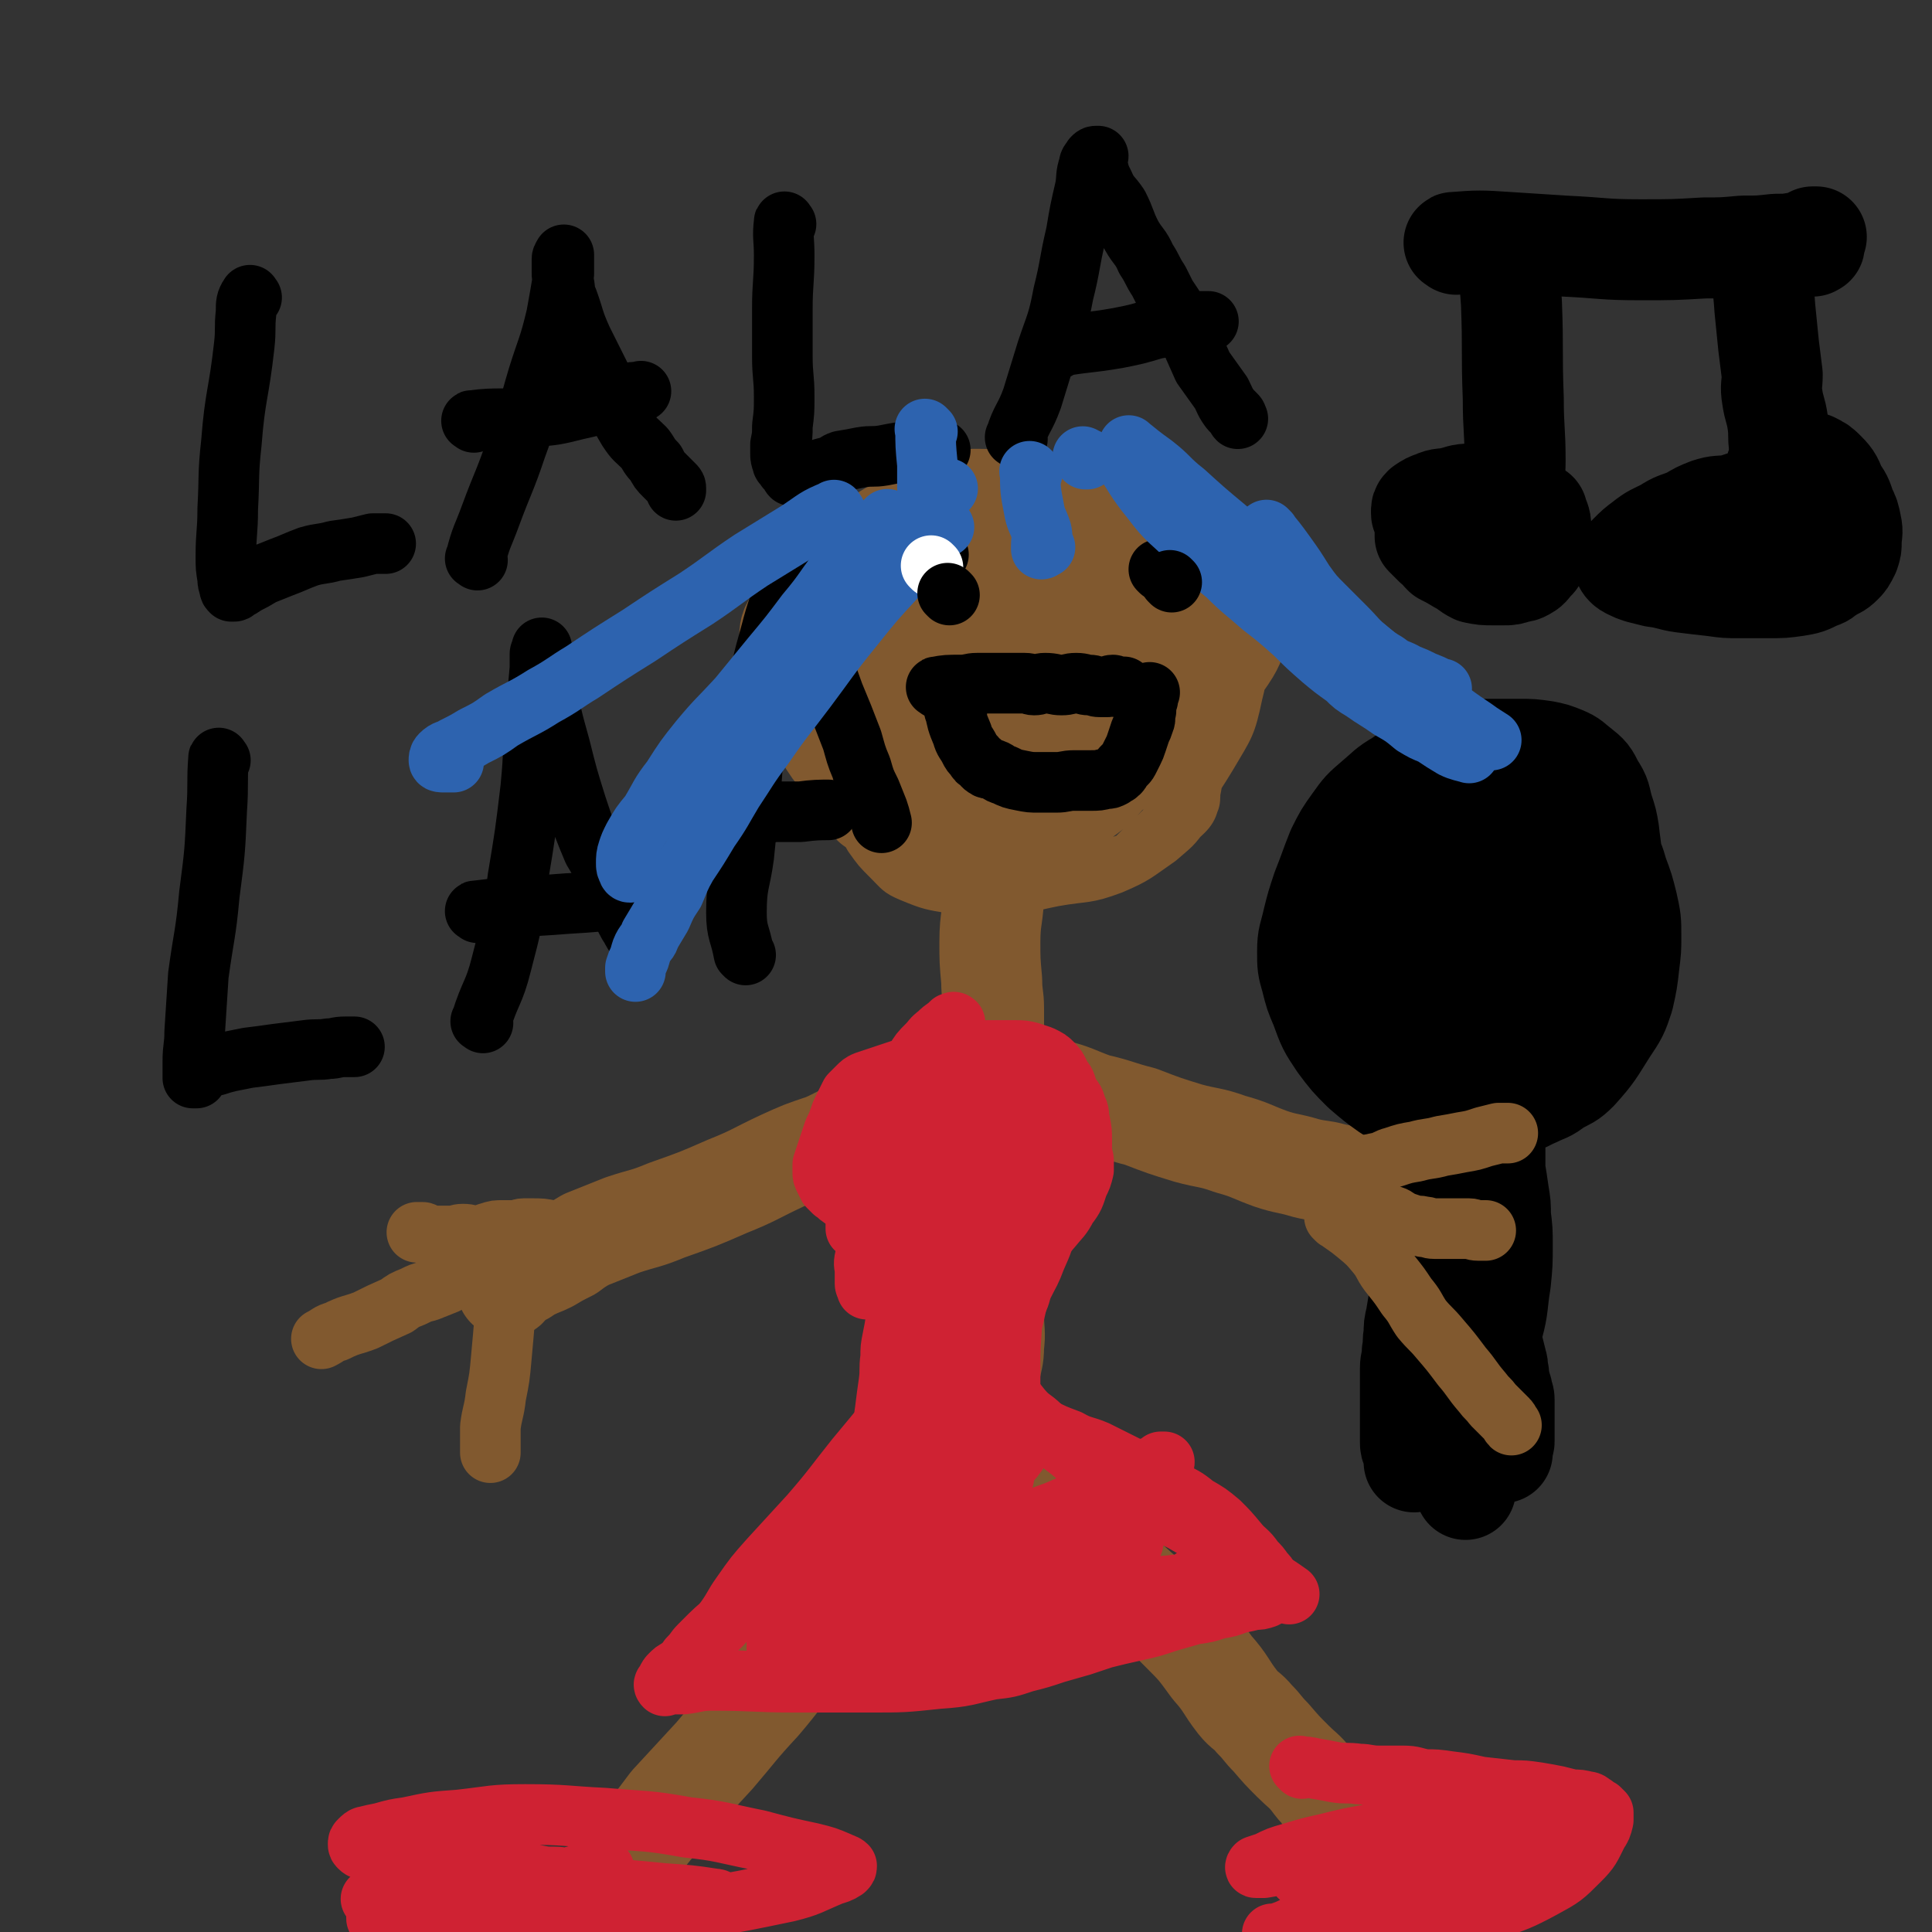 <svg viewBox='0 0 1052 1052' version='1.1' xmlns='http://www.w3.org/2000/svg' xmlns:xlink='http://www.w3.org/1999/xlink'><rect x="0" y="0" width="1052" height="1052" fill="#333333" stroke="none"/><g fill='none' stroke='#81592F' stroke-width='17' stroke-linecap='round' stroke-linejoin='round'><path d='M539,319c-1,-1 -1,-2 -1,-1 -3,2 -4,3 -6,7 -3,5 -3,5 -4,11 -3,10 -3,11 -4,22 -1,19 -1,19 -1,38 -1,16 -2,16 -1,31 1,10 0,11 5,19 2,6 4,6 9,9 4,3 5,3 9,3 9,0 10,0 18,-3 23,-7 24,-6 45,-17 22,-12 22,-12 41,-29 17,-16 18,-16 31,-36 10,-14 9,-15 15,-31 3,-8 3,-9 3,-17 0,-7 -1,-7 -4,-13 -5,-8 -5,-9 -12,-15 -8,-7 -8,-7 -18,-12 -14,-7 -14,-6 -29,-12 -12,-5 -12,-6 -24,-9 -9,-3 -10,-4 -19,-5 -12,-1 -13,-1 -25,2 -16,3 -17,3 -32,10 -18,8 -19,7 -34,19 -14,10 -13,11 -24,24 -11,12 -11,12 -19,25 -6,11 -6,12 -9,25 -2,9 0,9 0,19 0,10 -1,10 1,21 2,15 2,15 7,30 5,13 5,13 12,25 5,7 5,7 11,13 6,6 6,7 13,10 12,5 13,5 25,7 13,2 14,2 26,1 16,-1 16,-2 31,-5 17,-3 17,-1 33,-7 14,-6 14,-7 27,-16 8,-7 9,-7 15,-16 4,-6 6,-6 6,-13 0,-14 -1,-15 -5,-29 -6,-17 -7,-16 -16,-32 -9,-16 -9,-16 -20,-30 -9,-13 -9,-13 -21,-25 -9,-9 -9,-10 -20,-17 -10,-7 -10,-6 -21,-10 -8,-3 -9,-4 -17,-4 -10,0 -11,0 -20,4 -15,6 -16,7 -29,18 -14,11 -14,11 -25,26 -9,14 -9,14 -14,30 -5,14 -4,14 -5,29 0,14 -1,14 3,28 3,12 2,13 10,23 7,10 8,10 19,15 12,7 13,7 26,10 19,5 19,5 39,6 20,1 20,1 40,-2 20,-2 21,-1 39,-7 14,-5 15,-5 26,-14 8,-7 10,-9 11,-20 3,-14 1,-16 -3,-31 -5,-21 -6,-21 -16,-40 -9,-18 -9,-19 -22,-34 -12,-13 -13,-13 -27,-23 -12,-8 -13,-8 -27,-13 -10,-3 -10,-3 -21,-3 -9,0 -9,1 -17,5 -12,6 -13,5 -23,15 -10,11 -10,12 -17,26 -8,18 -9,19 -12,38 -4,18 -4,19 -1,38 3,19 4,19 12,36 6,11 6,13 16,20 9,7 11,7 23,9 14,1 15,0 30,-4 20,-5 21,-4 39,-15 19,-12 19,-13 34,-30 13,-15 14,-15 22,-33 7,-15 7,-16 8,-31 1,-13 0,-14 -5,-26 -3,-9 -4,-11 -12,-16 -13,-8 -15,-8 -31,-10 -18,-2 -19,-2 -38,2 -18,3 -18,4 -34,12 -12,7 -13,7 -22,18 -7,9 -7,10 -11,21 -3,9 -3,9 -3,18 0,10 -1,11 3,19 6,12 7,13 17,21 9,7 10,7 20,11 8,2 8,2 16,2 10,0 10,0 19,-4 16,-7 17,-6 30,-18 13,-12 14,-13 21,-29 6,-16 6,-18 5,-35 -1,-15 -1,-17 -8,-30 -6,-9 -9,-10 -19,-14 -8,-4 -9,-5 -17,-3 -17,4 -18,4 -33,13 -14,8 -15,9 -26,21 -9,9 -9,10 -14,22 -4,12 -4,13 -3,25 1,13 1,14 7,26 5,13 6,14 15,24 8,9 9,9 19,14 9,3 10,3 19,3 10,0 10,1 19,-2 11,-3 12,-3 21,-8 14,-9 17,-8 26,-21 10,-14 11,-17 11,-34 0,-22 0,-25 -10,-45 -9,-18 -11,-20 -28,-30 -14,-9 -17,-8 -35,-10 -15,-1 -16,0 -31,5 -10,3 -11,3 -19,10 -6,5 -6,6 -9,13 -4,10 -5,11 -6,21 -1,17 -1,18 4,34 4,14 4,14 12,26 7,9 8,9 17,16 6,4 6,5 13,7 8,2 8,2 16,1 10,-1 11,0 20,-5 18,-9 20,-8 34,-22 20,-18 20,-19 33,-43 10,-17 10,-19 13,-39 2,-15 2,-17 -4,-30 -5,-12 -7,-14 -19,-20 -14,-7 -16,-8 -32,-6 -23,3 -25,3 -47,14 -18,10 -19,11 -32,27 -13,16 -13,17 -21,36 -7,20 -7,21 -9,42 -2,19 -3,20 2,39 4,17 5,17 15,31 8,11 9,12 20,18 9,5 10,5 21,6 12,0 13,1 24,-4 16,-6 17,-6 29,-18 17,-16 18,-17 30,-38 12,-20 12,-21 17,-44 4,-19 4,-20 1,-39 -2,-16 -3,-17 -12,-30 -8,-12 -10,-12 -23,-19 -13,-7 -14,-5 -29,-8 -11,-1 -11,-2 -22,-1 -11,1 -11,0 -22,4 -9,3 -10,4 -16,11 -7,8 -7,9 -11,19 -5,15 -6,15 -7,31 -1,20 -1,21 5,40 6,21 7,22 19,41 10,17 10,18 24,30 8,8 10,9 20,11 9,1 10,0 20,-3 13,-6 14,-5 25,-15 16,-14 17,-15 28,-33 10,-17 11,-17 15,-36 3,-12 3,-13 0,-25 -2,-8 -7,-11 -9,-14 '/></g>
<g fill='none' stroke='#81592F' stroke-width='55' stroke-linecap='round' stroke-linejoin='round'><path d='M552,278c-1,-1 -1,-2 -1,-1 -9,17 -8,18 -17,36 -12,22 -14,22 -26,43 -8,14 -9,14 -14,28 -3,7 -3,8 -3,15 0,8 0,9 3,16 4,8 4,8 10,14 6,6 7,5 15,9 6,2 6,2 13,2 9,0 9,0 18,-2 9,-1 10,-1 18,-4 7,-2 7,-2 13,-5 7,-4 7,-4 14,-9 12,-9 12,-9 23,-19 11,-10 12,-9 21,-20 9,-10 9,-10 14,-21 4,-8 5,-9 4,-18 -1,-7 -2,-8 -7,-14 -8,-8 -8,-9 -18,-14 -16,-7 -16,-7 -33,-10 -20,-3 -20,-3 -40,-2 -23,1 -23,1 -46,5 -21,2 -21,2 -41,7 -14,4 -14,4 -26,11 -7,4 -8,5 -12,12 -3,4 -4,5 -4,10 0,9 0,10 3,18 5,16 4,16 13,30 9,16 10,16 23,29 9,9 10,8 21,14 7,4 7,4 15,5 8,1 8,0 16,-1 9,-1 9,-1 18,-4 10,-4 10,-4 19,-9 9,-6 10,-5 18,-12 13,-10 13,-11 25,-23 10,-11 10,-11 19,-23 7,-11 7,-12 12,-24 4,-8 5,-8 6,-17 1,-7 1,-8 -1,-14 -2,-7 -3,-8 -7,-13 -4,-5 -5,-5 -10,-8 -7,-3 -8,-3 -16,-3 -10,0 -11,-1 -21,2 -11,2 -11,2 -21,8 -9,4 -10,4 -17,12 -9,10 -9,11 -14,23 -6,14 -5,14 -8,28 -1,11 -1,12 0,23 1,8 0,9 4,16 3,7 3,7 8,12 4,4 5,4 10,6 6,1 7,1 13,0 9,-2 10,-1 17,-7 11,-8 12,-9 19,-21 8,-13 8,-14 12,-29 4,-14 4,-15 4,-29 0,-11 -1,-12 -5,-22 -3,-10 -4,-10 -10,-18 -7,-8 -7,-9 -16,-14 -8,-5 -8,-5 -18,-8 -10,-2 -10,-2 -21,-2 -12,0 -12,-1 -23,3 -16,5 -17,5 -31,14 -12,7 -13,8 -22,18 -9,10 -9,10 -14,23 -5,10 -5,11 -6,22 -1,8 -1,9 1,17 2,9 2,10 7,17 7,11 8,12 18,20 8,7 9,7 19,11 9,4 9,4 19,5 11,1 11,1 23,0 14,-2 14,-2 29,-5 14,-4 14,-4 27,-8 14,-5 14,-5 26,-11 12,-6 12,-6 22,-14 8,-6 9,-5 16,-13 5,-5 6,-6 8,-13 1,-10 0,-11 -3,-21 -3,-12 -3,-13 -10,-23 -7,-10 -8,-10 -18,-18 -9,-7 -9,-8 -20,-12 -8,-4 -9,-4 -18,-5 -10,-1 -10,-1 -20,1 -11,2 -11,2 -22,7 -11,4 -11,4 -21,10 -10,7 -10,7 -19,16 -8,8 -8,8 -13,18 -5,9 -5,9 -7,19 -1,8 -1,9 0,17 2,9 2,10 7,18 4,8 4,8 10,14 7,7 8,6 16,11 8,4 9,4 18,6 9,1 9,2 18,1 9,-1 10,0 19,-4 9,-3 9,-3 17,-9 7,-5 7,-6 12,-12 4,-6 4,-6 7,-12 2,-7 3,-7 4,-14 1,-8 1,-9 0,-17 -1,-7 -1,-7 -3,-14 -2,-7 -1,-7 -5,-13 -2,-5 -2,-6 -7,-9 -2,-1 -3,-2 -6,0 -4,2 -4,3 -7,8 -4,8 -3,9 -6,18 -3,10 -3,10 -6,21 -2,9 -1,9 -2,18 0,5 0,5 0,10 0,4 0,5 1,8 1,3 1,4 3,4 2,-1 3,-2 5,-5 9,-13 9,-14 15,-28 7,-16 8,-16 12,-32 4,-12 3,-12 4,-24 0,-5 0,-5 -1,-11 0,-1 0,-2 -2,-3 -1,-1 -2,0 -4,1 -3,2 -3,2 -5,5 -3,4 -3,5 -5,10 -6,17 -7,16 -11,33 -4,16 -3,17 -6,33 -2,13 -1,13 -3,25 -1,6 -1,6 -1,13 0,3 -1,3 0,6 0,1 1,2 2,2 1,0 1,-1 2,-2 3,-9 4,-9 6,-19 3,-18 3,-19 5,-37 1,-11 0,-11 -1,-22 0,-4 -1,-4 -2,-8 -1,-1 -1,-2 -2,-3 -1,-1 -1,-1 -2,-1 0,0 -1,0 -1,0 -1,1 -1,1 -2,2 -1,1 -1,1 -1,2 -1,2 0,2 -1,4 -1,2 -1,2 -2,5 -1,2 -1,2 -2,5 -1,3 -1,3 -2,6 -1,2 -2,2 -3,5 -1,3 -1,3 -2,6 -1,3 -1,3 -3,6 -2,4 -2,4 -4,8 -1,3 -1,3 -2,6 -1,2 -1,2 -1,5 0,1 0,1 0,2 0,0 0,0 0,0 '/><path d='M554,351c-1,-1 -1,-2 -1,-1 -3,8 -3,9 -4,19 -1,9 -1,9 -2,19 -1,10 -1,10 -2,21 -1,11 -2,11 -3,22 -1,12 -1,12 -1,24 0,15 1,15 0,30 0,14 -2,14 -2,28 0,10 0,10 1,21 0,8 1,8 1,15 0,9 0,9 0,18 1,10 1,10 2,20 1,10 2,10 2,19 0,10 -1,10 -2,20 -1,10 -1,10 -1,20 0,10 1,10 1,19 0,7 0,7 0,14 0,10 0,10 -1,19 0,9 -1,9 -1,18 0,9 1,9 0,17 0,7 -1,7 -2,14 -1,5 -1,5 -2,9 -1,5 -1,5 -2,11 -1,4 -1,4 -1,9 0,4 0,4 0,8 0,3 -1,3 -1,7 0,3 0,3 0,6 0,2 0,2 0,5 0,1 0,1 0,2 0,1 0,1 0,2 '/><path d='M512,604c-1,-1 -1,-2 -1,-1 -6,1 -6,2 -13,4 -7,2 -7,1 -14,3 -9,2 -9,2 -17,5 -9,3 -9,4 -18,8 -12,4 -12,4 -23,9 -15,7 -15,8 -30,14 -16,7 -16,7 -33,13 -12,5 -12,4 -24,8 -10,4 -10,4 -20,8 -5,3 -5,3 -9,6 -6,3 -6,3 -11,6 -4,2 -5,2 -9,4 -2,1 -2,1 -5,3 -2,1 -2,1 -5,3 -1,1 -2,1 -3,2 -1,1 0,1 -1,2 0,0 0,0 0,0 '/><path d='M558,592c-1,-1 -2,-2 -1,-1 7,0 8,0 16,2 12,3 12,4 23,8 13,3 13,4 25,7 13,5 13,5 26,9 11,3 12,2 23,6 11,3 11,4 22,8 9,3 9,2 19,5 8,2 8,1 15,3 9,2 9,2 18,4 8,2 9,1 17,4 6,1 6,1 12,4 6,2 6,2 11,5 2,1 2,1 5,3 0,0 1,1 1,1 '/><path d='M533,811c-1,-1 -1,-2 -1,-1 -11,10 -11,12 -22,23 -10,10 -10,10 -20,19 -13,12 -13,11 -26,23 -13,11 -14,11 -25,23 -14,14 -13,15 -25,29 -13,14 -13,15 -25,29 -12,13 -12,13 -24,26 -9,12 -9,12 -19,24 -8,9 -8,9 -16,19 -4,5 -4,5 -9,10 -1,1 -2,1 -3,3 0,1 -1,1 0,2 1,0 1,0 3,0 3,-1 3,-1 6,-3 1,0 1,0 1,0 '/><path d='M553,800c-1,-1 -2,-2 -1,-1 8,9 9,10 18,20 8,9 8,9 17,18 8,7 9,7 17,14 9,9 9,9 19,18 10,9 10,9 20,19 9,9 9,9 17,20 8,9 7,10 14,19 4,5 5,4 9,9 5,5 4,5 9,10 6,7 6,7 12,13 5,5 6,5 10,10 3,4 3,4 6,7 2,4 2,3 5,7 2,2 2,2 4,5 1,2 1,2 3,4 2,2 2,2 4,4 2,2 2,2 4,5 2,2 2,2 5,4 2,1 2,1 5,3 3,2 3,2 6,4 2,2 2,2 5,4 2,2 2,2 5,5 2,2 2,2 4,4 1,1 1,1 3,3 0,0 0,0 0,0 '/></g>
<g fill='none' stroke='#000000' stroke-width='55' stroke-linecap='round' stroke-linejoin='round'><path d='M796,602c-1,-1 -1,-2 -1,-1 -1,9 -1,10 -1,21 0,13 -1,13 -1,26 0,11 0,11 0,23 0,7 -1,7 -1,14 0,5 1,5 1,10 0,2 0,2 0,4 0,2 0,2 0,5 0,2 0,2 0,4 0,1 0,1 0,3 0,1 0,1 0,2 0,1 0,2 0,2 0,-1 0,-2 0,-4 0,-1 0,-1 0,-2 0,-2 0,-2 0,-4 0,-2 0,-2 0,-4 0,-2 1,-2 2,-4 1,-3 1,-3 2,-6 1,-4 0,-5 1,-9 1,-4 1,-4 1,-9 1,-4 1,-4 1,-9 0,-5 0,-5 0,-9 0,-5 0,-5 0,-9 0,-3 1,-3 1,-7 0,-2 0,-3 0,-4 '/></g>
<g fill='none' stroke='#FFFFFF' stroke-width='55' stroke-linecap='round' stroke-linejoin='round'><path d='M799,653c-1,-1 -2,-2 -1,-1 2,17 4,18 7,37 1,12 1,12 1,25 1,13 0,13 1,26 0,12 0,12 0,25 0,8 0,8 -1,17 0,2 1,2 0,4 0,0 -1,0 -1,0 -1,0 -1,0 -1,-1 0,-1 0,-1 0,-2 0,-1 0,-1 0,-2 0,-2 0,-2 0,-4 0,-5 -1,-5 -1,-10 0,-11 0,-11 1,-22 1,-12 1,-12 2,-25 1,-10 1,-9 2,-19 0,-8 0,-8 0,-15 0,-7 0,-7 0,-14 0,-6 0,-6 0,-13 0,-7 0,-7 0,-15 0,-7 1,-6 2,-13 1,-8 1,-8 1,-16 0,-7 0,-7 0,-15 0,-6 0,-6 0,-11 0,-3 0,-3 0,-7 0,-2 0,-2 0,-4 0,-1 0,-1 0,-2 0,0 0,-1 0,0 0,0 0,1 0,2 0,1 0,1 0,2 0,2 0,2 0,4 0,2 0,2 -1,5 -1,4 -1,3 -2,7 -1,5 -1,5 -2,10 -2,11 -2,11 -4,21 -2,12 -1,12 -3,23 -1,12 -1,12 -3,23 -1,10 -1,10 -3,21 -1,8 -1,8 -2,17 -1,6 -1,6 -2,11 -1,5 -1,5 -2,9 0,4 0,4 0,8 0,2 0,2 -1,4 0,1 -1,1 -1,3 0,1 0,1 0,2 0,1 0,2 0,2 0,-1 0,-2 0,-3 0,-1 0,-1 0,-2 0,-2 0,-2 0,-4 0,-2 0,-2 1,-5 1,-7 1,-7 2,-14 1,-11 1,-11 1,-22 0,-14 0,-14 0,-27 0,-12 1,-12 0,-23 0,-10 -1,-10 -2,-20 -1,-6 -1,-6 -2,-12 -1,-6 -1,-6 -2,-12 -1,-5 -1,-5 -1,-10 0,-5 0,-5 0,-10 0,-4 0,-4 1,-8 0,-1 0,-1 0,-1 '/><path d='M767,487c-1,-1 -1,-2 -1,-1 -3,11 -3,12 -5,25 -1,8 -2,8 -3,17 -1,7 -1,7 -1,14 0,6 0,6 1,12 1,4 1,5 3,8 1,3 1,3 4,5 3,1 3,1 6,2 6,1 6,2 11,3 8,2 8,2 16,3 7,0 7,0 13,-1 8,-1 8,-1 15,-2 7,-1 7,-1 14,-3 6,-2 6,-2 11,-5 4,-2 4,-2 7,-5 2,-3 2,-3 3,-6 1,-5 1,-5 1,-10 0,-6 0,-6 0,-12 -1,-7 -1,-7 -2,-14 -2,-10 -2,-10 -5,-19 -3,-11 -3,-11 -7,-21 -4,-9 -4,-9 -8,-19 -4,-8 -4,-8 -9,-16 -3,-5 -3,-5 -8,-9 -3,-3 -3,-3 -7,-5 -2,-1 -3,-1 -6,-2 -3,0 -4,-1 -7,0 -5,1 -4,1 -8,3 -5,1 -5,1 -9,3 -4,2 -4,2 -7,5 -6,4 -6,5 -10,10 -5,6 -5,5 -10,11 -4,7 -4,7 -7,14 -4,7 -4,7 -8,14 -3,7 -3,7 -5,14 -1,5 -1,5 -2,10 0,3 -1,3 0,7 0,2 0,2 2,5 2,3 2,3 5,5 5,4 6,3 12,7 8,4 8,5 17,8 9,4 9,4 19,7 8,3 8,4 17,6 7,1 7,1 14,2 6,0 6,0 12,-1 4,-1 4,-1 7,-3 4,-2 4,-2 7,-5 2,-3 2,-3 4,-7 2,-7 3,-7 4,-15 1,-9 1,-9 1,-19 0,-10 0,-11 -3,-21 -2,-8 -2,-8 -6,-15 -3,-4 -3,-5 -6,-8 -5,-3 -5,-3 -10,-5 -4,-1 -4,-1 -8,-1 -4,0 -5,0 -8,1 -4,1 -4,1 -7,3 -2,2 -2,3 -3,6 -1,3 -1,3 -2,6 -1,6 -1,6 -1,11 -1,7 -1,7 -1,14 0,7 0,7 0,13 0,5 -1,5 0,9 0,3 1,3 2,6 1,1 1,2 2,2 1,0 1,0 3,-1 1,-1 2,-1 3,-3 2,-2 1,-2 3,-5 2,-4 2,-4 4,-8 2,-6 2,-6 4,-12 2,-7 2,-7 4,-14 1,-6 1,-6 2,-12 0,-4 0,-4 -1,-8 0,-2 0,-3 -2,-4 -1,-1 -2,-1 -4,-1 -1,0 -2,1 -3,2 '/></g>
<g fill='none' stroke='#000000' stroke-width='55' stroke-linecap='round' stroke-linejoin='round'><path d='M795,638c-1,-1 -1,-2 -1,-1 -1,8 0,9 0,19 0,15 1,15 1,30 0,11 -1,11 -1,23 0,8 1,8 1,16 0,8 0,8 0,16 0,8 1,8 1,16 1,11 0,11 1,22 0,8 1,8 1,15 0,4 0,4 0,7 0,4 0,4 0,7 0,1 0,1 0,2 0,0 0,1 0,1 0,-2 0,-2 0,-4 0,-1 0,-1 0,-3 1,-10 1,-10 3,-20 2,-18 2,-18 6,-36 2,-16 3,-16 6,-31 2,-12 2,-12 3,-24 1,-7 0,-7 0,-15 0,-8 0,-8 -2,-17 -1,-8 -2,-8 -4,-15 -1,-6 -2,-6 -4,-12 -2,-7 -2,-7 -4,-15 -1,-8 -1,-8 -2,-16 0,-6 0,-6 0,-11 0,-5 -1,-5 -1,-9 0,-3 0,-3 0,-6 0,-1 0,-2 0,-1 0,0 0,1 0,2 0,2 0,2 0,4 0,2 0,2 0,5 0,4 0,4 -1,8 -2,13 -1,13 -4,26 -2,13 -3,13 -6,25 -2,11 -2,11 -5,21 -2,7 -2,7 -4,14 -2,7 -2,7 -4,13 -1,6 -1,6 -2,12 -1,6 -1,6 -2,12 -1,4 -1,4 -1,9 -1,4 0,4 -1,9 0,5 -1,5 -1,9 0,4 0,4 0,9 0,3 0,3 0,7 0,4 0,4 0,9 0,3 0,3 0,7 0,4 0,4 0,8 0,2 0,2 1,4 0,1 1,1 1,3 0,1 0,1 0,2 0,1 0,1 0,2 0,0 0,-1 1,-1 1,0 1,0 1,0 1,0 1,-1 1,-1 1,-1 1,-1 1,-1 1,0 1,0 2,-1 1,0 1,0 2,-1 1,0 1,0 2,-1 1,-1 1,-1 2,-2 1,-1 1,-1 2,-2 0,0 0,0 1,-1 1,-1 1,-1 2,-3 2,-4 3,-3 5,-7 7,-14 7,-14 13,-28 5,-12 5,-12 8,-25 3,-11 2,-12 4,-24 1,-10 1,-10 1,-20 0,-8 0,-8 -1,-16 0,-6 0,-6 -1,-12 -1,-7 -1,-7 -2,-13 0,-7 0,-7 0,-13 0,-5 0,-5 0,-11 0,-5 0,-5 0,-11 0,-6 0,-6 0,-12 0,-6 0,-6 0,-11 0,-4 0,-4 -1,-9 0,-3 0,-3 -1,-6 -1,-2 -1,-2 -2,-5 0,-2 0,-2 0,-4 -1,-2 -1,-2 -2,-4 0,-2 0,-2 0,-4 -1,-3 -1,-3 -2,-6 -1,-3 0,-3 -1,-6 0,-3 0,-3 -1,-6 -1,-3 -1,-3 -1,-6 0,-2 0,-2 0,-5 0,-3 0,-3 0,-6 0,-3 0,-3 0,-7 0,-4 0,-4 0,-8 0,-4 1,-4 1,-8 0,-3 0,-3 0,-7 0,-4 0,-4 0,-8 0,-4 0,-4 1,-8 0,-3 1,-3 1,-7 0,-3 0,-3 0,-7 0,-3 0,-3 0,-6 0,-2 0,-2 -1,-4 0,-1 -1,-1 -2,-2 -2,-1 -2,-1 -4,-1 -2,0 -2,0 -4,1 -2,1 -2,1 -5,2 -2,1 -3,1 -5,4 -2,2 -2,3 -4,6 -2,4 -3,3 -5,8 -3,5 -3,5 -5,10 -2,7 -2,7 -4,13 -2,7 -2,7 -4,13 -2,7 -2,7 -3,13 -1,9 -1,9 -1,17 0,11 -1,12 2,22 3,11 5,11 11,21 5,7 5,7 11,11 6,4 6,4 12,5 5,1 5,1 10,0 4,-1 4,-1 8,-3 4,-2 5,-2 9,-5 4,-3 4,-3 8,-8 5,-6 6,-6 11,-12 7,-10 7,-10 13,-21 6,-10 7,-10 11,-21 5,-10 5,-10 8,-21 3,-10 3,-10 4,-21 1,-10 0,-10 -1,-20 -1,-6 -1,-6 -3,-12 -2,-7 -1,-7 -5,-13 -3,-6 -3,-6 -8,-10 -4,-3 -4,-4 -9,-6 -5,-2 -5,-2 -10,-3 -7,-1 -7,-1 -14,-1 -8,0 -8,0 -16,0 -8,0 -8,0 -15,2 -10,2 -10,3 -19,7 -8,3 -8,3 -15,8 -7,4 -7,5 -13,10 -7,6 -7,6 -12,13 -5,7 -5,7 -9,15 -4,10 -4,11 -8,21 -3,9 -3,9 -5,17 -2,9 -3,9 -3,17 0,8 0,8 2,15 2,8 2,8 5,15 4,11 4,11 10,20 6,8 6,8 13,15 7,6 7,6 14,11 7,4 7,4 14,7 7,2 7,2 14,4 4,1 5,1 10,1 4,0 4,0 9,0 6,-1 6,-1 11,-2 6,-1 7,-1 12,-3 5,-1 5,-2 10,-4 6,-3 6,-2 11,-6 7,-4 7,-3 12,-8 9,-10 9,-11 16,-22 6,-9 6,-9 9,-18 2,-9 2,-9 3,-18 1,-8 1,-8 1,-15 0,-9 0,-9 -2,-18 -2,-8 -2,-8 -5,-16 -2,-7 -2,-7 -6,-13 -3,-6 -3,-6 -7,-12 -2,-4 -2,-5 -5,-9 -3,-4 -4,-4 -8,-8 -4,-3 -4,-4 -8,-7 -5,-2 -5,-3 -10,-4 -3,-1 -3,-1 -7,0 -3,1 -3,1 -6,3 -2,2 -2,2 -3,5 -1,3 -1,3 -2,7 -1,5 -1,6 -1,11 0,7 0,7 0,14 0,7 0,7 0,13 0,7 0,8 2,14 1,6 1,6 3,11 3,8 3,8 8,16 3,7 3,6 7,13 3,6 3,5 7,11 2,4 1,5 4,9 1,2 1,1 3,3 1,1 1,1 2,2 1,0 1,0 2,0 1,0 1,-1 1,-2 1,-1 1,-1 1,-3 1,-5 1,-5 1,-10 1,-8 1,-8 1,-16 0,-9 0,-9 0,-17 0,-7 0,-8 -1,-15 -1,-4 -1,-4 -3,-8 -1,-2 0,-3 -2,-5 -1,-1 -2,-1 -4,-2 -1,0 -1,0 -3,0 -3,0 -3,0 -6,1 -3,1 -3,1 -6,3 -2,2 -3,1 -5,4 -3,3 -3,3 -5,7 -2,3 -2,4 -4,8 -3,6 -3,6 -5,12 -2,7 -2,7 -4,14 -2,7 -2,7 -4,14 -2,8 -3,8 -4,16 -1,8 -1,8 -1,16 0,9 0,9 0,17 0,8 0,8 0,16 0,7 0,7 0,14 0,6 1,6 1,13 0,7 1,7 1,14 0,6 0,6 0,11 0,6 1,6 1,12 0,4 0,4 0,9 0,4 1,4 1,9 1,5 0,5 1,10 0,4 0,4 1,9 1,5 1,5 2,10 1,5 0,5 1,10 0,4 0,4 1,8 1,4 1,4 2,8 1,3 0,3 1,6 0,3 0,3 1,6 0,2 1,2 1,4 0,2 1,2 1,4 0,2 0,2 0,4 0,2 0,2 0,4 0,2 0,2 0,4 0,2 0,2 0,4 0,2 0,2 0,4 0,1 0,1 0,3 0,1 -1,1 -1,2 0,1 0,1 0,2 0,1 0,1 0,2 0,0 -1,0 -1,0 -1,0 -1,0 -2,0 -1,0 0,0 -1,-1 0,0 0,0 -1,-1 -1,0 0,0 -1,-1 0,0 -1,0 -1,-1 0,-1 0,-1 0,-2 0,-1 0,-1 0,-2 0,-1 0,-1 0,-1 '/><path d='M771,731c-1,-1 -2,-1 -1,-1 3,-15 5,-15 8,-30 2,-12 1,-12 2,-24 1,-14 2,-14 2,-28 0,-15 0,-15 -2,-30 -1,-10 -2,-10 -5,-20 -2,-7 -2,-7 -4,-14 -2,-7 -2,-7 -4,-13 -1,-3 0,-3 -1,-7 0,-3 -1,-3 -1,-7 0,-3 0,-3 0,-7 0,-2 -1,-2 -1,-5 0,-2 0,-2 0,-5 0,-2 0,-2 1,-5 1,-2 2,-2 4,-5 0,0 1,-1 1,-1 '/><path d='M821,134c-1,-1 -2,-2 -1,-1 1,15 2,16 3,32 1,26 0,26 1,52 0,17 1,17 1,34 0,8 -1,8 -1,16 0,3 1,3 2,6 0,0 0,1 1,1 0,-1 0,-1 0,-2 '/><path d='M828,272c-1,-1 -1,-1 -1,-1 -4,-1 -4,-1 -8,-1 -5,0 -5,-1 -9,-1 -5,0 -5,0 -9,0 -6,0 -6,1 -11,2 -4,1 -5,0 -9,2 -3,1 -3,1 -6,3 -1,1 -1,1 -1,3 0,1 0,1 1,2 0,1 1,1 1,2 0,2 0,2 0,4 0,1 0,1 0,3 0,1 0,1 0,2 1,1 1,1 2,2 1,1 1,1 3,3 3,2 2,2 5,5 4,2 4,2 9,5 4,2 4,3 8,5 5,1 5,1 10,1 3,0 3,0 6,0 3,0 3,0 6,-1 3,-1 3,0 6,-2 2,-1 2,-2 4,-4 2,-2 2,-2 3,-5 1,-3 1,-3 1,-6 0,-4 0,-4 0,-8 0,-4 -1,-4 -2,-8 0,0 0,0 0,0 '/><path d='M793,133c-1,-1 -2,-1 -1,-1 13,-1 14,-1 29,0 15,1 15,1 31,2 21,1 21,2 41,2 18,0 18,0 35,-1 10,0 10,0 21,-1 9,0 9,0 18,-1 6,0 6,0 12,-1 2,0 2,0 5,-1 1,-1 1,-1 3,-2 1,0 1,0 2,0 0,0 -1,1 -1,2 0,1 0,1 0,2 0,1 0,0 -1,1 '/><path d='M960,140c-1,-1 -2,-2 -1,-1 0,13 1,14 2,29 1,10 1,10 2,20 1,8 1,8 2,16 0,6 -1,6 0,12 1,7 2,7 3,14 1,7 0,7 1,13 0,6 0,6 1,12 0,5 0,5 1,9 0,4 0,4 1,8 0,1 0,1 1,3 0,1 0,1 1,2 1,1 1,1 2,2 0,0 0,0 0,0 '/><path d='M978,274c-1,-1 -1,-1 -1,-1 -10,-1 -10,-2 -19,-1 -8,0 -8,1 -15,3 -7,1 -7,0 -13,2 -5,2 -5,2 -10,5 -7,3 -7,2 -13,6 -6,3 -7,3 -12,7 -4,3 -4,3 -8,7 -1,1 -1,1 -2,3 -1,1 -1,2 0,3 1,1 1,1 3,2 2,1 2,1 5,2 4,1 4,1 8,2 8,1 8,2 15,3 8,1 8,1 17,2 7,1 7,1 14,1 8,0 8,0 16,0 8,0 8,0 15,-1 6,-1 6,-1 12,-4 4,-1 3,-2 7,-4 3,-2 3,-1 6,-4 2,-2 2,-2 4,-6 1,-3 1,-3 1,-6 0,-4 1,-5 0,-9 -1,-5 -1,-5 -3,-9 -2,-6 -2,-6 -5,-10 -2,-5 -2,-6 -6,-10 -3,-3 -3,-3 -7,-5 -4,-1 -4,-1 -8,-1 -4,0 -4,1 -8,2 -2,1 -3,1 -4,2 '/></g>
<g fill='none' stroke='#000000' stroke-width='33' stroke-linecap='round' stroke-linejoin='round'><path d='M521,388c-1,-1 -2,-2 -1,-1 1,5 1,6 4,13 1,4 2,4 4,8 1,2 1,2 3,4 1,2 1,2 3,3 1,1 1,2 3,3 1,1 2,0 4,1 3,1 2,2 6,3 4,2 4,2 9,3 5,1 5,1 10,1 4,0 4,0 9,0 5,0 5,-1 10,-1 5,0 5,0 9,0 4,0 4,0 8,-1 2,0 2,0 4,-1 1,-1 2,-1 3,-2 1,-1 1,-1 2,-3 1,-1 1,-1 2,-2 1,-1 1,-1 2,-3 1,-2 1,-2 2,-4 1,-2 1,-2 2,-5 1,-3 1,-3 2,-6 1,-2 1,-2 2,-5 1,-2 0,-3 1,-6 0,-3 0,-3 1,-6 0,-2 0,-2 1,-4 0,0 0,0 0,0 '/><path d='M511,302c-1,-1 -1,-1 -1,-1 '/><path d='M632,311c-1,-1 -1,-1 -1,-1 '/><path d='M511,375c-1,-1 -2,-1 -1,-1 5,-1 6,-1 13,-1 5,0 5,-1 9,-1 5,0 5,0 9,0 5,0 5,0 10,0 4,0 4,0 7,0 3,0 3,1 5,1 3,0 3,-1 6,-1 5,0 5,1 9,1 4,0 4,-1 8,-1 4,0 4,1 7,1 3,0 3,1 6,1 2,0 2,0 4,0 1,0 1,-1 3,-1 1,0 1,1 2,1 1,0 1,0 2,0 1,0 1,0 2,0 1,1 1,1 3,2 0,0 0,0 0,0 '/><path d='M137,162c-1,-1 -1,-2 -1,-1 -2,3 -2,4 -2,9 -1,9 0,9 -1,18 -3,27 -5,27 -7,53 -2,18 -1,18 -2,36 0,13 -1,13 -1,26 0,6 0,6 1,12 0,2 0,2 1,5 0,1 0,1 1,2 0,0 0,0 1,0 1,0 1,0 2,-1 2,-1 2,-1 5,-3 4,-2 4,-2 9,-5 5,-2 5,-2 10,-4 8,-3 7,-3 15,-6 7,-2 7,-1 14,-3 7,-1 7,-1 13,-2 4,-1 4,-1 8,-2 3,0 4,0 7,0 0,0 0,0 0,0 '/><path d='M260,305c-1,-1 -2,-1 -1,-1 3,-12 4,-12 8,-23 7,-19 8,-19 14,-37 7,-19 6,-19 12,-39 5,-16 6,-16 10,-33 2,-11 2,-11 4,-23 0,-4 0,-4 0,-9 0,-1 0,-2 0,-1 0,0 -1,1 -1,2 0,1 0,1 0,2 0,2 0,2 0,5 0,3 0,3 1,6 1,5 0,5 2,9 4,11 3,11 8,22 7,14 7,14 14,28 6,11 5,11 11,21 4,6 4,5 9,10 3,4 2,4 6,8 2,4 2,4 5,7 1,1 1,1 3,3 1,1 1,1 2,2 1,1 1,1 1,2 0,0 0,0 0,1 '/><path d='M258,230c-1,-1 -2,-1 -1,-1 15,-2 16,0 32,-2 13,-1 13,-1 25,-4 9,-2 9,-2 18,-5 6,-1 6,-2 11,-4 3,-1 3,0 6,-1 0,0 0,0 0,0 '/><path d='M428,122c-1,-1 -1,-2 -1,-1 -1,8 0,9 0,18 0,15 -1,15 -1,29 0,13 0,13 0,26 0,11 1,11 1,22 0,8 0,8 -1,16 0,5 0,5 -1,10 0,3 0,3 0,5 0,2 0,2 1,5 0,1 1,1 2,3 1,1 1,1 2,2 1,1 0,1 1,2 1,0 1,0 3,0 2,0 2,1 5,0 3,-1 3,-2 6,-3 3,-1 3,-1 7,-2 3,-1 3,-2 6,-3 6,-1 6,-1 11,-2 6,-1 6,0 12,-1 5,-1 5,-1 11,-2 5,-1 5,-1 10,-1 5,0 7,0 10,0 '/><path d='M554,239c-1,-1 -2,-1 -1,-1 3,-10 5,-10 9,-21 4,-13 4,-13 8,-26 5,-15 6,-15 9,-31 4,-16 3,-16 7,-33 2,-12 2,-12 5,-25 1,-6 0,-6 2,-12 0,-2 1,-2 2,-4 1,-1 1,-1 2,-1 0,0 0,0 1,0 0,1 -1,1 -1,3 0,2 0,2 1,4 1,4 1,4 3,8 3,7 4,6 8,12 4,8 3,8 7,16 4,7 5,6 8,13 4,6 3,6 7,12 2,4 2,4 4,8 2,3 2,3 4,6 4,8 4,8 8,15 4,9 4,9 8,18 5,7 5,7 10,14 2,4 2,5 5,9 1,1 1,1 3,3 1,1 0,1 1,2 0,0 0,0 0,0 '/><path d='M576,190c-1,-1 -2,-1 -1,-1 16,-3 17,-2 34,-5 10,-2 10,-2 20,-5 7,-1 7,-2 14,-3 5,-1 5,-1 10,-1 2,0 3,0 5,0 '/><path d='M120,414c-1,-1 -1,-2 -1,-1 -1,13 0,14 -1,28 -1,23 -1,23 -4,46 -2,22 -3,22 -6,44 -1,15 -1,16 -2,31 0,8 -1,8 -1,16 0,3 0,3 0,7 0,1 0,1 0,2 0,0 1,0 2,0 0,-1 0,-1 1,-2 1,-1 1,-2 3,-3 3,-1 3,-1 7,-2 3,-1 3,-1 7,-2 5,-1 5,-1 10,-2 8,-1 8,-1 15,-2 8,-1 8,-1 16,-2 7,-1 7,0 13,-1 4,0 4,-1 9,-1 2,0 2,0 5,0 0,0 0,0 0,0 '/><path d='M263,557c-1,-1 -2,-1 -1,-1 5,-16 7,-15 11,-31 6,-23 6,-23 9,-47 4,-24 4,-24 7,-49 2,-21 1,-21 3,-42 1,-12 1,-12 2,-23 0,-4 0,-4 0,-8 0,-1 1,-1 1,-2 0,-1 0,-2 0,-1 0,0 0,1 0,2 0,2 0,2 0,5 1,5 1,5 2,11 3,18 3,18 8,36 4,16 4,16 9,32 4,12 4,12 9,24 4,7 4,6 8,13 2,5 2,5 4,10 1,4 1,4 2,7 1,2 1,2 2,4 1,2 1,2 2,4 1,2 1,2 3,5 0,1 1,1 1,2 '/><path d='M260,497c-1,-1 -2,-1 -1,-1 24,-3 25,-2 50,-4 16,-1 16,-1 31,-3 10,-1 14,-1 19,-1 '/><path d='M406,520c-1,-1 -1,-1 -1,-1 -2,-11 -4,-11 -4,-22 0,-16 2,-16 4,-31 2,-20 2,-20 4,-39 2,-24 0,-25 4,-49 2,-19 3,-19 8,-38 3,-11 4,-11 7,-21 1,-4 0,-4 2,-9 0,-1 1,-2 2,-1 0,0 -2,1 -2,2 0,2 0,2 1,5 1,4 1,5 3,9 4,13 4,13 9,25 6,14 6,14 11,28 5,12 5,12 10,25 2,7 2,8 5,15 2,7 2,7 5,13 2,5 2,5 4,10 1,3 1,3 2,7 0,0 0,0 0,0 '/><path d='M393,448c-1,-1 -2,-1 -1,-1 6,-2 7,-2 14,-3 8,-1 8,-1 16,-2 7,0 7,0 14,0 7,-1 11,-1 15,-1 '/></g>
<g fill='none' stroke='#CF2233' stroke-width='33' stroke-linecap='round' stroke-linejoin='round'><path d='M499,757c-1,-1 -1,-2 -1,-1 -16,18 -16,19 -32,38 -12,15 -12,16 -25,31 -11,12 -11,12 -22,24 -8,9 -8,9 -15,19 -5,7 -4,7 -9,14 -3,4 -4,4 -8,8 -3,3 -3,3 -6,6 -3,3 -2,3 -6,7 -2,3 -2,3 -6,6 -2,1 -2,1 -4,3 -1,1 -1,1 -2,3 0,1 0,1 -1,2 0,0 -1,0 0,1 0,0 1,-1 2,-1 1,0 1,0 3,0 2,0 2,0 5,0 8,-1 8,-2 16,-2 23,0 23,1 45,1 20,0 20,0 41,0 18,0 18,0 37,-2 15,-1 15,-2 29,-5 9,-1 9,-1 18,-4 8,-2 8,-2 17,-5 7,-2 7,-2 14,-4 6,-2 6,-2 12,-4 8,-2 8,-2 17,-4 9,-2 9,-2 18,-5 7,-2 7,-2 14,-4 7,-1 7,-1 13,-3 6,-1 6,-1 11,-3 5,-1 5,-1 9,-2 3,0 3,0 6,-1 1,-1 1,-1 3,-2 1,0 1,0 2,-1 0,0 0,0 0,-1 0,-1 0,-1 0,-2 0,-1 0,-1 -1,-2 -1,-1 -1,-1 -2,-2 -1,-2 -1,-2 -3,-4 -2,-3 -2,-3 -5,-6 -4,-6 -5,-5 -9,-10 -5,-6 -5,-6 -10,-11 -6,-5 -6,-5 -13,-9 -6,-5 -7,-5 -13,-8 -6,-4 -6,-4 -12,-8 -6,-3 -7,-3 -13,-6 -8,-4 -8,-4 -16,-8 -7,-3 -8,-2 -15,-6 -8,-3 -8,-3 -16,-7 -7,-3 -7,-2 -14,-6 -5,-2 -5,-2 -10,-5 -3,-1 -4,-1 -7,-2 -2,-1 -2,-1 -4,-2 -1,0 -1,0 -2,0 -1,0 -1,-1 -1,0 -1,1 0,1 0,3 0,2 0,2 -1,4 -2,6 -1,6 -5,12 -6,11 -6,11 -14,21 -10,14 -10,14 -21,27 -9,11 -9,11 -19,22 -8,9 -8,8 -15,18 -4,5 -4,6 -8,11 -2,3 -1,3 -4,6 -1,1 -1,1 -3,2 0,0 -1,1 0,1 1,-1 1,-2 3,-3 2,-1 2,-1 4,-3 7,-7 7,-7 15,-14 14,-12 14,-12 30,-24 17,-13 17,-12 34,-26 12,-9 12,-9 23,-20 5,-5 5,-5 9,-11 1,-2 1,-3 1,-5 0,-2 -1,-3 -3,-3 -4,-1 -4,0 -8,1 -7,2 -8,1 -14,5 -16,11 -16,11 -30,24 -16,15 -15,16 -28,33 -12,14 -11,14 -22,28 -7,10 -7,10 -14,20 -3,4 -3,4 -7,9 -1,1 -1,1 -3,3 -1,1 -1,1 -2,1 0,0 0,0 0,0 -1,-1 -1,-1 -2,-2 0,0 0,0 0,-1 0,-1 -1,-1 -1,-2 0,-1 0,-1 0,-3 0,-4 0,-4 1,-7 1,-6 2,-6 4,-12 3,-9 3,-9 7,-18 6,-12 6,-12 12,-23 8,-14 8,-15 18,-28 8,-10 8,-10 17,-20 7,-8 7,-8 13,-15 4,-5 4,-5 9,-10 2,-2 3,-2 6,-5 1,-1 1,-1 2,-2 1,0 1,0 2,0 0,1 -1,1 -2,3 -1,2 -1,2 -3,4 -2,3 -2,2 -4,6 -3,6 -2,6 -5,13 -6,11 -6,11 -11,23 -6,11 -6,11 -11,24 -3,8 -2,8 -5,16 -1,4 -2,4 -2,9 0,2 0,2 1,4 1,1 2,1 4,1 10,-1 10,-2 20,-4 17,-2 17,-3 35,-5 17,-2 18,-1 35,-3 14,-1 14,-2 28,-4 7,-1 7,-1 14,-2 4,0 4,-1 7,-1 1,0 2,0 2,0 -5,1 -6,1 -12,3 -16,4 -16,4 -32,9 -18,4 -18,4 -36,9 -16,5 -16,5 -32,9 -13,4 -13,4 -26,8 -7,2 -7,2 -13,5 -4,2 -5,2 -8,5 -1,1 -1,2 -2,4 0,1 0,1 1,2 1,1 1,1 3,2 3,1 3,1 7,1 9,1 9,1 18,1 20,-1 20,0 41,-3 21,-2 21,-2 43,-7 20,-3 20,-3 39,-8 12,-4 12,-5 24,-10 6,-3 6,-3 12,-7 3,-1 3,-1 6,-3 1,-1 1,-1 2,-2 0,0 1,-1 1,0 -2,0 -2,1 -4,2 -1,1 -1,1 -3,2 -3,1 -3,1 -6,1 -6,1 -6,0 -12,2 -17,4 -17,4 -34,8 -16,5 -16,6 -32,10 -14,4 -14,4 -28,7 -8,1 -8,2 -16,3 -5,1 -5,1 -10,1 -1,0 -2,0 -1,0 0,-1 1,-2 2,-3 11,-10 10,-10 21,-20 17,-14 18,-14 35,-28 15,-11 15,-11 31,-22 10,-7 10,-7 20,-13 6,-4 6,-4 12,-7 2,-1 2,-1 5,-3 1,-1 1,-1 1,-2 0,0 -1,0 -2,0 -1,1 -1,1 -3,2 -5,2 -5,2 -9,5 -9,4 -9,5 -18,9 -13,5 -13,5 -27,11 -11,4 -11,4 -22,9 -8,3 -8,3 -15,7 -6,3 -6,3 -11,7 -5,2 -5,2 -9,5 -2,1 -2,1 -3,3 0,1 0,1 0,2 0,1 0,1 1,2 0,1 0,1 1,2 1,1 1,1 2,2 1,1 1,1 2,3 1,2 1,2 3,4 2,2 2,2 4,4 2,1 2,1 4,3 2,1 2,1 4,2 2,1 2,1 4,2 2,0 2,0 4,0 2,0 2,0 4,0 2,0 2,0 4,-1 3,-1 3,-1 6,-2 2,-1 2,-1 4,-2 2,-1 2,-1 4,-3 1,-1 1,-1 2,-3 1,-1 1,-1 2,-3 1,-2 1,-2 2,-4 1,-2 1,-2 2,-4 1,-1 1,-1 2,-3 1,-2 1,-2 2,-4 0,-1 0,-1 0,-2 0,-1 0,-1 0,-3 0,-1 0,-1 0,-2 0,-1 0,-1 0,-2 0,-1 0,-2 -1,-3 -1,-1 -1,-1 -2,-3 -1,-1 -1,-1 -2,-2 -1,-1 -1,-1 -3,-3 -1,-1 -1,-1 -1,-1 '/><path d='M458,840c-1,-1 -2,-1 -1,-1 5,-10 6,-10 12,-19 3,-6 2,-6 4,-11 2,-7 2,-7 4,-13 2,-8 2,-8 4,-16 1,-6 0,-6 1,-12 1,-8 1,-8 2,-15 1,-7 0,-7 1,-14 0,-5 0,-5 1,-10 1,-5 1,-5 2,-11 1,-6 1,-6 2,-12 0,-5 0,-5 0,-10 1,-7 1,-7 2,-13 1,-7 2,-7 3,-14 1,-7 1,-7 2,-14 0,-4 0,-4 0,-9 0,-4 1,-4 1,-9 0,-4 0,-4 0,-9 0,-3 0,-3 0,-7 0,-2 0,-2 0,-4 0,-1 0,-1 0,-2 0,0 1,0 2,0 0,1 -1,1 -1,2 0,2 0,2 0,4 -1,3 -1,3 -2,6 -1,4 -1,4 -2,9 -2,12 -2,12 -3,24 -1,13 -1,13 -1,26 0,14 0,14 1,28 0,12 0,12 1,24 1,9 1,9 2,18 0,6 -1,6 0,12 0,3 1,3 2,7 1,3 0,3 1,6 1,3 1,3 2,6 1,3 1,3 2,6 1,2 1,2 2,4 1,2 1,2 2,4 1,1 1,2 2,3 1,0 1,0 2,0 1,0 1,0 2,0 1,-1 1,-1 2,-2 3,-4 3,-4 6,-9 6,-14 6,-14 12,-28 7,-15 8,-14 14,-30 6,-15 5,-15 9,-31 2,-14 2,-14 3,-29 1,-10 1,-10 1,-20 0,-5 0,-5 0,-10 0,-5 0,-5 -1,-9 -1,-4 -1,-4 -2,-8 0,-2 0,-2 0,-4 0,-1 0,-1 0,-2 0,0 0,-1 0,0 0,0 0,1 0,2 0,2 -1,2 -1,4 0,3 0,3 -1,6 -1,9 -1,9 -2,17 -1,15 -1,15 -1,30 0,16 0,16 0,33 0,14 -1,14 -1,28 0,9 0,9 0,18 0,5 0,5 0,9 0,5 0,5 -1,9 0,6 0,6 -1,11 0,5 0,5 -1,10 0,4 0,4 -1,8 -1,4 -1,4 -2,7 0,1 0,1 -1,3 0,1 0,1 -1,1 0,0 0,0 0,0 -1,0 -1,0 -1,-1 -1,-1 -1,-1 -2,-2 -2,-3 -2,-3 -3,-6 -3,-10 -4,-10 -6,-21 -2,-14 -1,-15 -3,-29 -1,-15 -2,-15 -3,-29 -1,-13 -1,-13 -1,-25 0,-9 0,-9 0,-17 0,-7 0,-7 0,-14 0,-7 0,-7 0,-14 0,-8 1,-8 2,-16 1,-6 1,-6 2,-12 1,-7 1,-7 2,-13 1,-5 1,-5 1,-10 0,-3 0,-3 0,-6 0,-1 0,-1 0,-3 0,-2 0,-2 0,-4 0,-2 -1,-2 -2,-4 -1,-1 -1,-2 -2,-3 -1,-1 -2,-1 -4,-2 -2,-1 -2,-1 -4,-2 -2,-1 -2,-1 -4,-2 -2,-1 -2,-1 -5,-1 -2,0 -2,0 -5,0 -2,0 -2,0 -4,0 -2,0 -2,0 -5,0 -3,0 -3,0 -6,1 -3,1 -3,1 -6,2 -3,1 -3,1 -6,2 -3,1 -3,1 -6,2 -2,1 -2,1 -4,3 -2,2 -2,2 -4,4 -1,2 -1,2 -2,4 -1,2 -1,2 -2,4 -1,2 -1,2 -2,5 -1,3 -1,3 -3,7 -1,3 -1,3 -2,6 -1,3 -1,3 -2,6 -1,3 -1,3 -2,6 0,2 0,2 0,4 0,2 0,2 1,4 1,2 1,2 2,4 1,1 1,1 3,3 2,1 2,2 4,3 2,2 2,1 5,3 3,1 3,2 6,3 3,1 3,1 6,2 3,1 3,1 6,2 3,1 3,1 6,2 3,1 3,1 7,2 3,1 3,0 7,1 3,0 3,0 6,1 3,1 3,1 6,1 2,0 2,0 5,0 2,0 2,0 4,0 1,0 1,0 3,0 1,0 1,0 2,0 1,0 1,0 2,0 1,0 1,0 2,0 1,0 1,0 2,0 1,0 1,1 2,1 1,1 1,0 2,1 1,1 1,1 2,2 0,0 -1,0 -1,0 0,1 0,1 0,1 0,1 0,1 -1,1 -1,1 -1,1 -2,1 -1,0 -1,0 -2,0 -1,0 -1,0 -2,0 -2,0 -2,0 -5,-1 -2,-1 -2,-1 -4,-2 -3,-1 -3,-1 -6,-2 -4,-2 -4,-2 -8,-4 -4,-2 -4,-2 -8,-5 -4,-2 -4,-2 -8,-5 -3,-2 -3,-3 -7,-6 -3,-2 -3,-2 -6,-5 -2,-2 -2,-2 -4,-6 -2,-3 -2,-3 -3,-8 -1,-3 -1,-4 0,-8 1,-6 2,-6 5,-12 3,-6 3,-6 7,-12 3,-6 4,-6 7,-12 4,-5 3,-6 7,-10 3,-5 3,-5 7,-9 3,-3 2,-3 6,-6 2,-2 2,-2 5,-4 1,-1 1,-1 2,-2 1,0 1,-1 2,0 0,1 -1,2 -2,4 -1,3 -1,3 -3,6 -2,7 -2,7 -5,13 -3,11 -3,11 -7,21 -3,9 -2,9 -6,18 -2,8 -3,7 -6,15 -2,7 -1,7 -4,13 -1,5 -2,5 -4,9 -2,5 -1,5 -3,10 -1,6 -2,6 -3,11 -1,5 -1,5 -2,10 -1,4 -1,4 -2,8 0,2 0,2 -1,4 0,1 0,1 0,2 0,0 0,1 0,1 0,-1 -1,-2 -1,-3 0,-1 0,-1 0,-2 0,-2 0,-2 0,-5 0,-3 -1,-3 0,-7 1,-5 1,-5 3,-11 1,-8 1,-8 3,-15 1,-7 1,-7 3,-14 1,-6 1,-6 2,-12 1,-5 1,-5 2,-9 1,-5 1,-5 2,-9 1,-5 1,-5 3,-10 1,-4 2,-3 3,-7 1,-4 1,-4 2,-8 1,-2 1,-2 2,-5 1,-2 1,-2 2,-4 1,-1 1,-1 2,-2 1,-1 1,-1 2,-2 1,-1 1,-1 2,-1 2,0 2,0 4,0 1,0 1,0 2,0 2,0 2,0 4,0 2,0 2,0 4,0 2,0 2,0 4,0 2,0 2,0 4,0 2,0 2,0 4,1 2,1 2,1 5,2 2,1 2,0 4,1 2,1 2,1 4,2 2,1 2,1 4,2 2,1 2,0 4,1 2,1 2,1 4,2 2,1 2,0 4,1 2,1 2,1 4,2 1,1 1,1 2,2 1,1 1,1 2,2 1,1 1,1 3,2 1,1 1,1 2,2 1,2 1,2 3,4 1,1 1,1 2,3 1,2 1,2 3,4 1,1 1,1 2,3 1,1 1,1 2,3 1,1 1,1 2,3 1,2 0,2 1,4 0,1 1,1 1,3 1,2 0,2 1,4 0,1 1,1 1,3 0,2 0,2 0,5 -1,4 -1,4 -3,8 -2,6 -2,7 -6,12 -3,6 -4,6 -8,11 -5,6 -5,5 -10,10 -5,5 -4,5 -9,10 -3,3 -3,3 -7,7 -2,2 -2,1 -5,3 -2,1 -2,1 -4,2 -2,1 -2,1 -4,2 -2,1 -2,1 -4,2 -2,1 -2,1 -4,2 -1,1 -1,1 -3,1 -1,0 -1,0 -2,0 -1,0 -2,0 -1,0 0,-1 1,-2 3,-3 2,-1 2,-1 4,-2 3,-2 3,-2 5,-5 6,-4 5,-5 10,-9 6,-5 6,-5 11,-10 6,-5 6,-5 11,-10 5,-4 5,-4 9,-8 4,-4 4,-3 8,-7 2,-2 2,-3 4,-6 1,-2 1,-2 2,-4 1,-2 1,-2 2,-4 0,-2 0,-2 0,-5 0,-3 0,-3 0,-6 0,-4 0,-4 0,-7 0,-5 0,-5 -1,-10 -1,-4 0,-5 -2,-8 -1,-5 -2,-4 -4,-8 -2,-4 -1,-5 -4,-8 -2,-4 -2,-5 -5,-8 -2,-2 -2,-2 -6,-4 -3,-1 -3,-1 -6,-2 -4,-1 -4,-1 -8,-1 -4,0 -4,0 -7,0 -4,0 -5,0 -8,0 -5,0 -5,0 -8,1 -5,1 -5,0 -9,2 -3,1 -3,2 -7,4 -3,2 -3,1 -6,4 -3,2 -3,3 -6,6 -3,3 -3,3 -7,7 -5,7 -5,6 -9,13 -5,7 -4,7 -8,14 -3,7 -3,7 -6,15 -2,7 -2,7 -4,14 -1,5 -1,5 -2,10 0,4 0,5 0,7 '/><path d='M505,604c-1,-1 -2,-1 -1,-1 8,-1 9,0 19,-1 6,-1 6,-2 13,-2 6,0 6,0 12,2 5,1 5,1 8,4 2,1 2,1 3,3 2,2 2,2 4,5 2,4 2,4 4,8 2,6 3,5 5,11 2,7 2,7 2,15 0,9 -1,10 -4,19 -2,9 -2,9 -6,18 -3,8 -3,7 -7,15 -2,5 -1,5 -4,10 -2,5 -2,5 -5,9 -1,4 -1,4 -3,7 -1,3 -2,3 -3,6 -1,2 -1,2 -1,4 0,2 0,2 0,4 0,2 1,2 1,4 1,2 0,2 1,5 2,4 2,4 5,7 4,6 4,6 8,11 5,6 6,5 11,10 8,7 8,7 16,13 7,6 7,6 15,11 8,6 8,5 16,10 8,5 8,6 16,10 7,5 8,4 15,8 7,4 7,4 14,9 6,3 6,3 11,7 6,4 6,4 12,8 6,4 6,4 11,9 5,3 6,4 9,6 '/></g>
<g fill='none' stroke='#2D63AF' stroke-width='33' stroke-linecap='round' stroke-linejoin='round'><path d='M514,287c-1,-1 -1,-2 -1,-1 -6,5 -6,6 -11,12 -7,8 -7,8 -13,15 -13,14 -13,14 -25,29 -13,16 -13,17 -25,33 -12,16 -12,15 -23,31 -9,12 -9,13 -17,25 -6,10 -6,11 -13,21 -6,10 -6,10 -12,19 -4,7 -4,8 -7,15 -4,6 -4,6 -7,13 -3,5 -3,5 -6,10 -1,4 -2,3 -4,7 -1,2 -1,3 -2,6 -1,2 -1,2 -2,5 0,1 0,1 0,2 0,0 0,0 0,0 '/><path d='M484,284c-1,-1 -1,-2 -1,-1 -12,11 -13,11 -24,25 -10,12 -9,13 -20,26 -9,12 -9,12 -19,24 -9,11 -9,11 -18,22 -11,12 -11,11 -21,23 -8,10 -8,10 -15,21 -7,9 -6,9 -12,19 -5,6 -5,6 -9,13 -2,4 -2,4 -3,7 -1,3 -1,4 -1,7 0,2 0,2 1,4 0,0 0,1 1,1 '/><path d='M455,279c-1,-1 -1,-2 -1,-1 -10,4 -10,5 -19,11 -13,8 -13,8 -26,16 -15,10 -15,11 -30,21 -16,10 -16,10 -31,20 -16,10 -16,10 -31,20 -10,6 -10,7 -21,13 -11,7 -11,6 -23,13 -7,5 -7,5 -15,9 -5,3 -5,3 -11,6 -3,2 -4,1 -7,4 -1,1 -1,2 -1,3 0,1 1,1 3,1 2,0 3,0 5,0 '/><path d='M505,235c-1,-1 -2,-2 -1,-1 0,8 0,9 1,19 0,6 0,6 0,11 0,3 0,3 1,5 0,1 0,1 1,1 1,0 1,0 2,-1 3,-1 3,-1 6,-3 1,0 1,0 1,0 '/><path d='M562,258c-1,-1 -2,-2 -1,-1 0,9 0,10 2,20 1,6 2,6 4,12 1,4 0,4 0,8 0,1 0,1 0,2 1,0 1,-1 2,-1 0,0 0,0 0,0 '/><path d='M591,250c-1,-1 -2,-2 -1,-1 0,0 1,0 2,1 '/><path d='M616,244c-1,-1 -2,-2 -1,-1 5,4 6,5 13,10 9,7 8,8 17,15 11,10 11,10 23,20 13,11 13,10 26,21 11,10 10,10 20,20 7,7 7,6 14,12 8,7 8,6 16,12 6,5 6,5 12,10 6,5 6,4 11,9 6,4 6,3 11,7 6,5 6,5 12,9 7,5 7,5 13,9 4,3 6,4 9,6 '/><path d='M612,250c-1,-1 -2,-2 -1,-1 7,10 7,12 16,23 9,12 10,11 20,21 10,11 10,11 21,20 9,9 10,9 19,17 9,7 9,7 18,15 7,7 7,7 15,14 6,5 6,5 13,10 4,4 4,4 9,7 7,5 8,5 15,10 7,4 7,4 13,9 5,3 5,3 10,5 6,4 6,4 11,7 4,2 6,2 9,3 '/><path d='M691,290c-1,-1 -2,-2 -1,-1 4,5 5,6 10,13 5,7 5,7 10,15 5,7 5,7 11,13 6,6 6,6 11,11 7,7 6,7 13,13 5,4 5,4 10,7 5,4 6,3 11,6 5,2 5,2 9,4 5,2 5,2 9,4 1,0 1,0 1,0 '/></g>
<g fill='none' stroke='#CF2233' stroke-width='33' stroke-linecap='round' stroke-linejoin='round'><path d='M709,963c-1,-1 -2,-2 -1,-1 3,0 4,0 8,1 6,1 6,1 11,2 6,1 6,0 13,1 5,0 5,1 11,1 6,0 6,0 13,0 6,0 6,1 12,2 6,0 6,0 13,1 8,1 8,1 17,3 9,1 9,1 18,2 6,0 6,0 13,1 6,1 6,1 11,2 4,1 4,1 8,2 4,0 4,0 8,1 2,0 2,1 4,2 1,1 1,1 3,2 1,1 1,1 2,2 0,2 0,2 0,4 -1,4 -1,4 -3,7 -4,8 -4,9 -10,15 -9,9 -9,9 -20,15 -13,7 -14,7 -28,12 -13,4 -14,5 -27,7 -11,1 -11,-1 -23,0 -9,1 -9,1 -18,2 -10,1 -10,1 -20,2 -8,1 -8,0 -16,1 -4,0 -4,1 -8,1 -3,0 -3,0 -6,0 -1,0 -2,0 -1,0 0,0 1,0 2,0 6,-2 6,-2 12,-5 11,-4 11,-5 22,-9 18,-7 18,-7 35,-13 14,-6 14,-6 28,-11 14,-5 14,-5 27,-10 10,-4 10,-4 20,-8 5,-2 5,-2 10,-4 3,-1 3,0 6,-2 1,0 1,-1 1,-2 0,-1 -1,-2 -2,-2 -3,-1 -4,0 -7,0 -16,0 -16,0 -32,1 -18,1 -18,2 -37,5 -16,2 -16,2 -33,6 -11,2 -11,2 -23,5 -9,2 -9,2 -19,5 -7,2 -7,2 -13,5 -3,1 -3,1 -6,2 0,0 -1,1 0,1 1,0 2,0 4,0 6,-1 6,-1 13,-3 15,-4 15,-4 30,-9 16,-5 16,-5 32,-10 12,-4 12,-4 25,-8 7,-2 7,-2 13,-5 5,-1 5,-1 9,-3 2,-1 2,-1 4,-2 1,0 2,-1 2,-1 -1,-1 -3,0 -5,1 -8,3 -8,4 -16,7 -14,7 -13,7 -28,13 -13,5 -13,5 -26,10 -10,4 -11,4 -21,8 -4,1 -4,2 -8,4 -2,1 -2,1 -4,2 0,0 -1,1 0,1 1,0 2,0 3,0 '/><path d='M329,1018c-1,-1 -1,-2 -1,-1 -9,2 -9,3 -17,5 -5,1 -5,0 -9,0 -5,0 -5,0 -10,-1 -5,-1 -5,-1 -10,-1 -4,0 -4,0 -9,1 -4,0 -4,0 -8,1 -7,1 -7,1 -13,2 -8,1 -8,1 -15,4 -8,2 -8,3 -15,6 -5,3 -5,3 -11,6 -2,1 -2,1 -4,2 -1,1 -1,1 -2,2 0,1 0,1 1,2 1,1 1,1 2,1 2,1 2,1 5,1 6,1 6,1 13,1 21,1 21,2 43,1 27,-1 27,-1 55,-4 29,-3 29,-3 58,-7 23,-4 23,-4 47,-9 12,-3 12,-4 24,-9 3,-1 4,-1 7,-3 1,-1 1,-1 1,-2 -1,-1 -2,-1 -4,-2 -7,-3 -7,-3 -15,-5 -14,-3 -14,-3 -29,-7 -20,-4 -20,-5 -39,-7 -22,-4 -22,-3 -45,-5 -21,-1 -21,-2 -43,-2 -18,0 -18,1 -36,3 -14,1 -14,1 -28,4 -7,1 -7,1 -14,3 -5,1 -5,1 -9,2 -1,0 -2,1 -3,2 -1,1 -1,1 -1,2 0,1 0,1 1,2 1,1 2,1 4,2 2,1 2,1 4,2 6,2 6,2 12,4 21,6 21,6 41,12 23,7 23,8 46,13 19,4 20,5 39,6 12,1 13,0 25,-2 7,-1 7,-1 13,-3 4,-1 4,-1 8,-2 2,-1 2,-1 4,-2 1,0 1,0 2,0 1,0 2,0 2,0 -1,0 -2,0 -3,0 -2,-1 -2,-2 -4,-2 -13,-2 -14,-2 -28,-3 -20,-2 -20,-2 -40,-3 -22,-1 -22,-1 -44,-1 -19,0 -19,1 -38,2 -13,1 -13,1 -25,2 -4,0 -4,0 -9,1 -1,0 -1,1 -3,2 0,0 0,0 0,0 '/></g>
<g fill='none' stroke='#81592F' stroke-width='33' stroke-linecap='round' stroke-linejoin='round'><path d='M301,671c-1,-1 -1,-1 -1,-1 -5,-1 -5,-1 -10,-1 -3,0 -3,0 -5,0 -2,0 -2,1 -5,1 -3,0 -3,0 -6,0 -4,0 -4,0 -7,1 -4,1 -4,2 -7,2 -4,0 -4,-1 -8,-1 -3,0 -3,1 -7,1 -4,0 -4,0 -7,0 -3,0 -3,0 -6,-1 -1,0 -1,-1 -2,-1 -1,0 -2,0 -3,0 '/><path d='M279,695c-1,-1 -1,-2 -1,-1 -2,10 -2,11 -3,22 -1,12 -1,12 -2,23 -1,11 -1,11 -3,21 -1,9 -2,9 -3,17 0,5 0,5 0,9 0,2 0,2 0,4 0,0 0,0 0,1 '/><path d='M272,685c-1,-1 -1,-2 -1,-1 -9,3 -9,4 -17,8 -6,4 -6,4 -11,7 -5,2 -5,2 -10,4 -4,1 -4,1 -8,3 -5,2 -5,2 -9,5 -9,4 -9,4 -17,8 -8,3 -8,2 -16,6 -4,1 -4,2 -8,4 0,0 0,0 0,0 '/><path d='M731,641c-1,-1 -2,-1 -1,-1 1,-1 2,-1 5,-2 3,-1 3,-2 7,-3 4,-1 4,-1 9,-2 4,-1 4,-2 8,-3 6,-2 6,-2 12,-3 7,-2 7,-1 14,-3 6,-1 6,-1 11,-2 6,-1 6,-1 12,-3 4,-1 4,-1 8,-2 2,0 2,0 5,0 0,0 0,0 0,0 '/><path d='M728,664c-1,-1 -2,-2 -1,-1 5,4 6,4 12,9 6,5 6,5 11,11 4,5 3,6 8,12 4,5 4,5 8,11 5,6 4,6 8,12 5,6 5,5 10,11 6,7 6,7 12,15 6,7 5,7 11,14 3,4 3,3 6,7 3,3 3,3 6,6 1,1 1,1 2,2 1,1 1,2 2,3 '/><path d='M758,663c-1,-1 -2,-2 -1,-1 2,0 3,1 6,3 3,1 3,1 6,2 3,1 3,0 6,1 3,0 3,1 6,1 4,0 4,0 8,0 3,0 3,0 7,0 2,0 2,0 4,0 2,0 2,1 5,1 1,0 1,0 2,0 0,0 0,0 1,0 0,0 0,0 0,0 1,0 1,0 1,0 '/></g>
<g fill='none' stroke='#FFFFFF' stroke-width='33' stroke-linecap='round' stroke-linejoin='round'><path d='M508,309c-1,-1 -1,-1 -1,-1 '/></g>
<g fill='none' stroke='#000000' stroke-width='33' stroke-linecap='round' stroke-linejoin='round'><path d='M517,324c-1,-1 -1,-1 -1,-1 '/><path d='M638,317c-1,-1 -1,-1 -1,-1 '/></g>
</svg>
